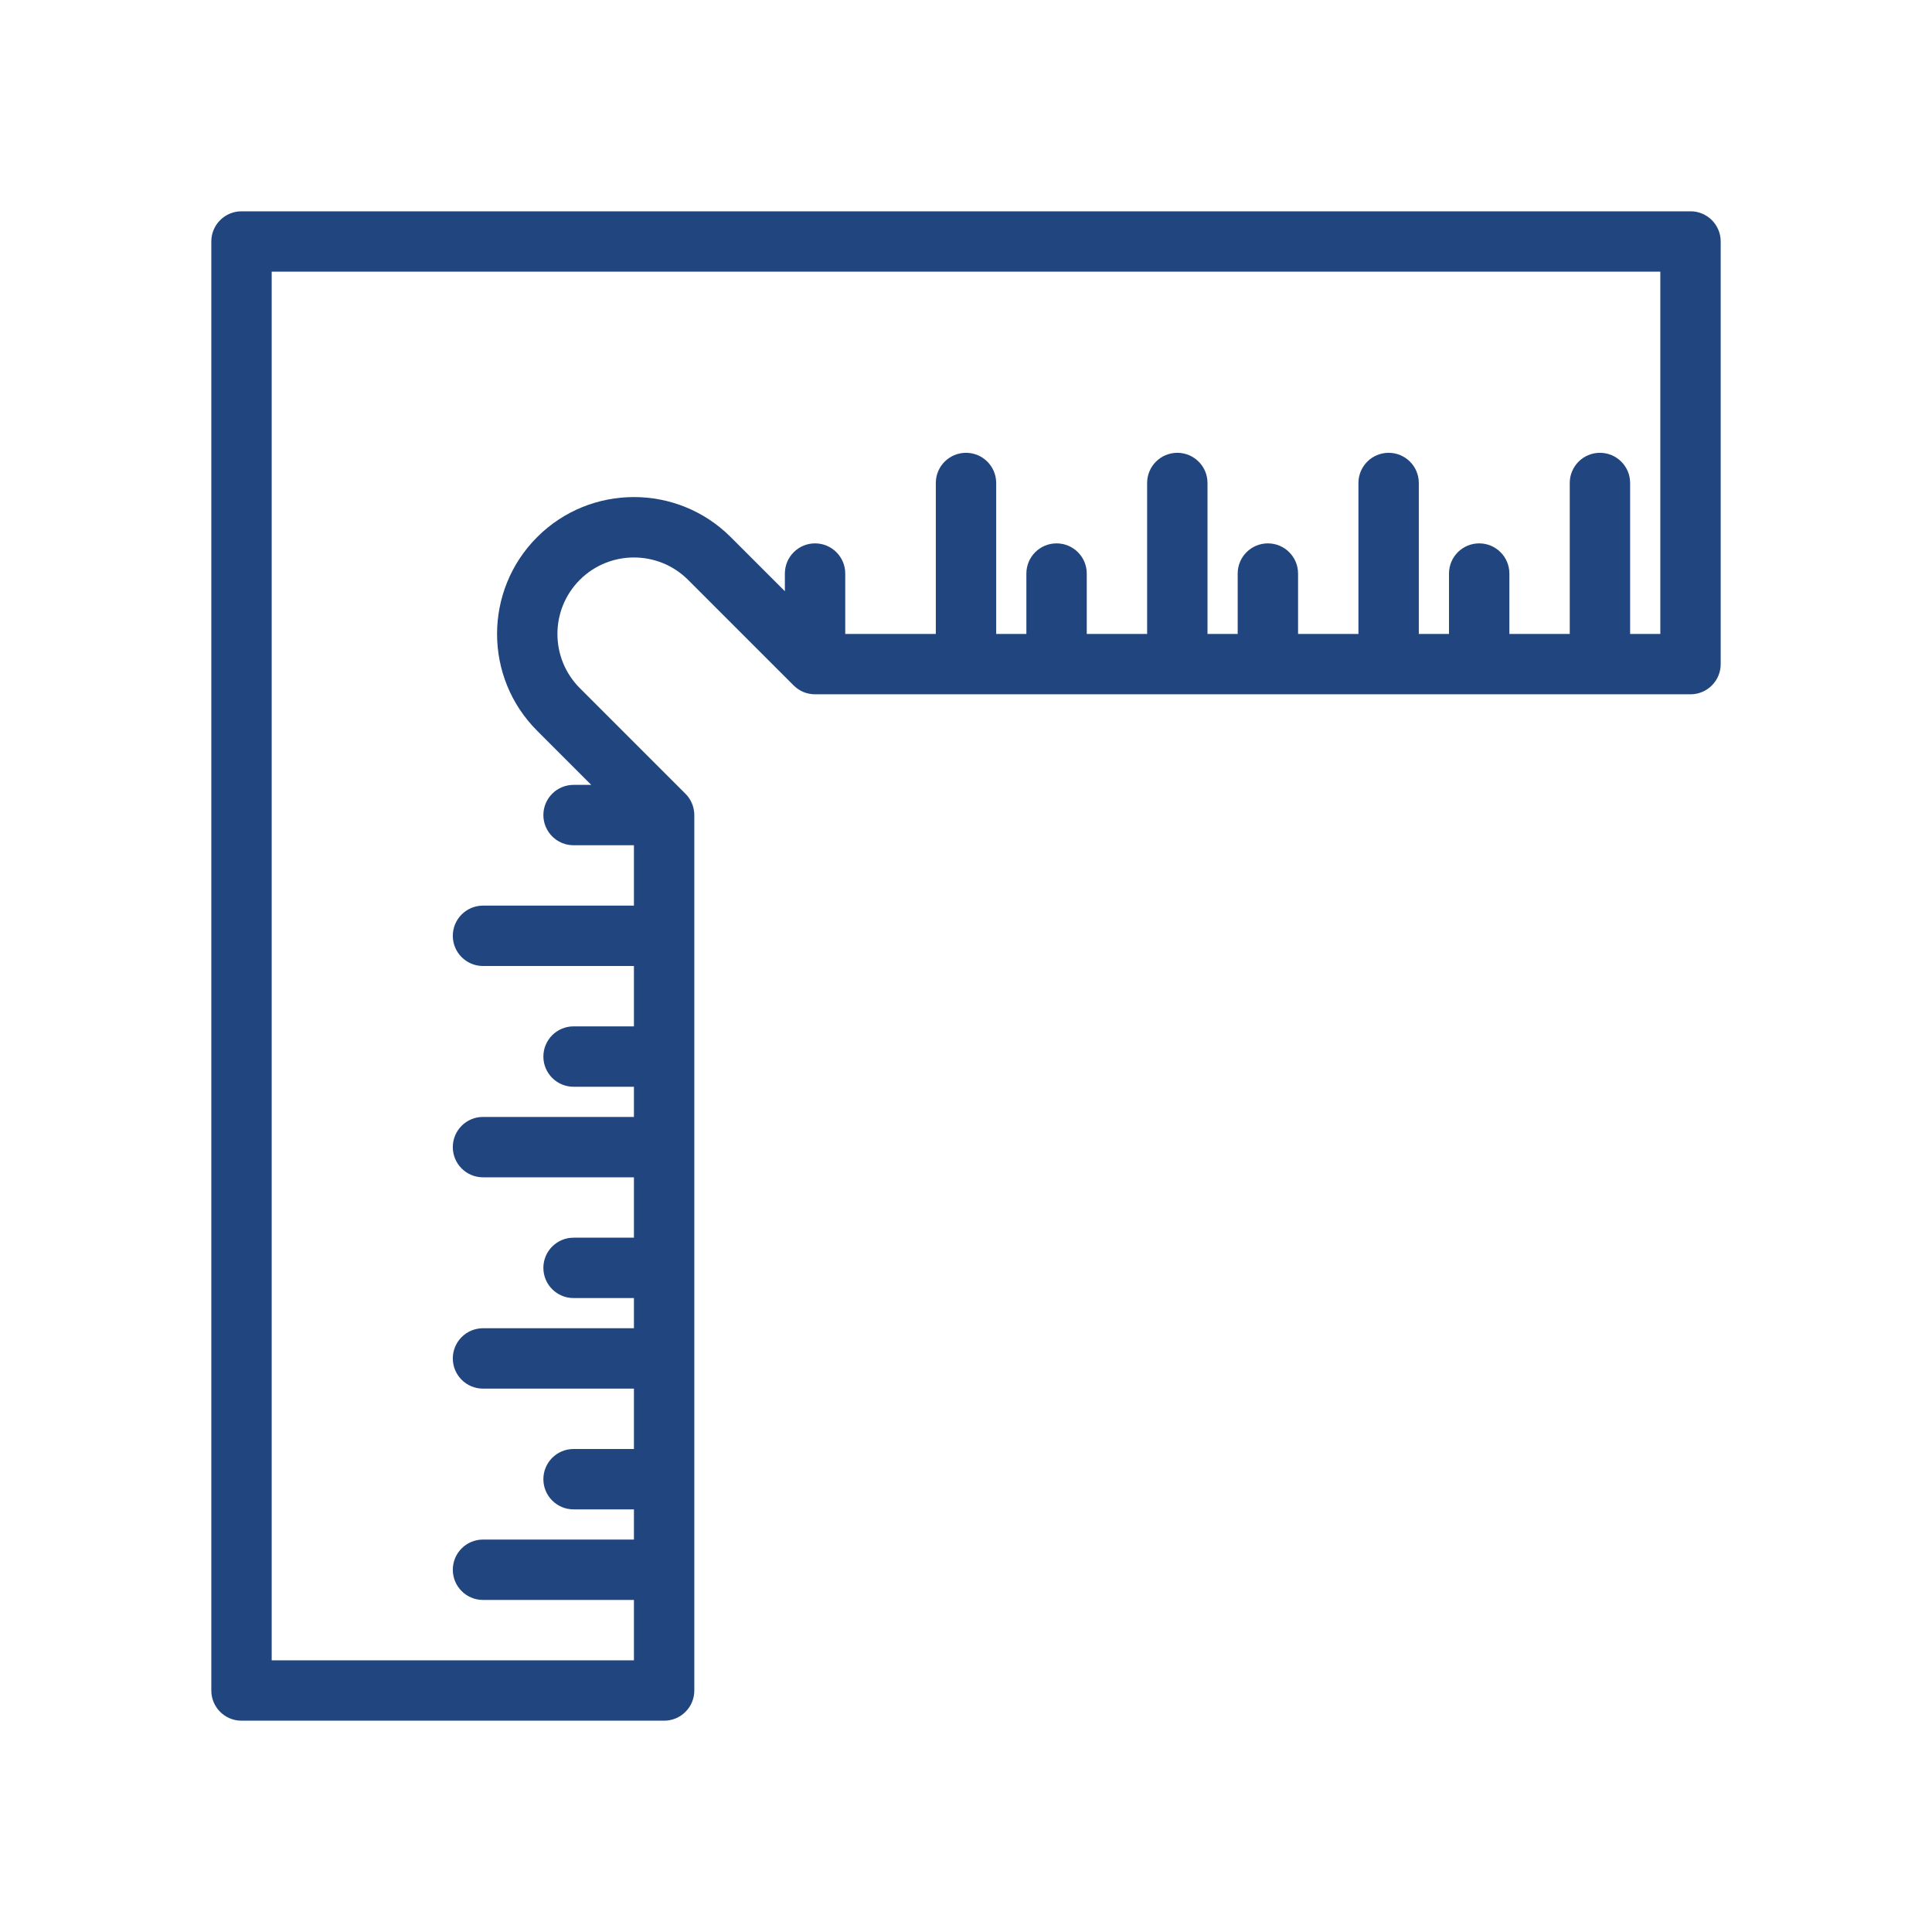 <svg xmlns="http://www.w3.org/2000/svg" width="128pt" height="128pt" viewBox="0 0 128 128"><path d="m112 14h-96c-1.105 0-2 0.895-2 2v96c0 1.105 0.895 2 2 2h28c1.105 0 2-0.895 2-2v-58c0-0.266-0.055-0.527-0.156-0.77-0.102-0.242-0.246-0.461-0.434-0.645l-6.996-6.996c-1.977-1.977-1.977-5.195 0-7.172 1.977-1.977 5.195-1.977 7.172 0l6.996 6.996c0.184 0.184 0.402 0.328 0.645 0.434 0.246 0.098 0.504 0.152 0.773 0.152h58c1.105 0 2-0.895 2-2v-28c0-1.105-0.895-2-2-2zm-2 28h-2v-10c0-1.105-0.895-2-2-2s-2 0.895-2 2v10h-4v-4c0-1.105-0.895-2-2-2s-2 0.895-2 2v4h-2v-10c0-1.105-0.895-2-2-2s-2 0.895-2 2v10h-4v-4c0-1.105-0.895-2-2-2s-2 0.895-2 2v4h-2v-10c0-1.105-0.895-2-2-2s-2 0.895-2 2v10h-4v-4c0-1.105-0.895-2-2-2s-2 0.895-2 2v4h-2v-10c0-1.105-0.895-2-2-2s-2 0.895-2 2v10h-6v-4c0-1.105-0.895-2-2-2s-2 0.895-2 2v1.172l-3.586-3.586c-3.535-3.539-9.293-3.539-12.828 0-3.539 3.539-3.539 9.293 0 12.828l3.586 3.586h-1.172c-1.105 0-2 0.895-2 2s0.895 2 2 2h4v4h-10c-1.105 0-2 0.895-2 2s0.895 2 2 2h10v4h-4c-1.105 0-2 0.895-2 2s0.895 2 2 2h4v2h-10c-1.105 0-2 0.895-2 2s0.895 2 2 2h10v4h-4c-1.105 0-2 0.895-2 2s0.895 2 2 2h4v2h-10c-1.105 0-2 0.895-2 2s0.895 2 2 2h10v4h-4c-1.105 0-2 0.895-2 2s0.895 2 2 2h4v2h-10c-1.105 0-2 0.895-2 2s0.895 2 2 2h10v4h-24v-92h92z" fill="#21457f"></path></svg>